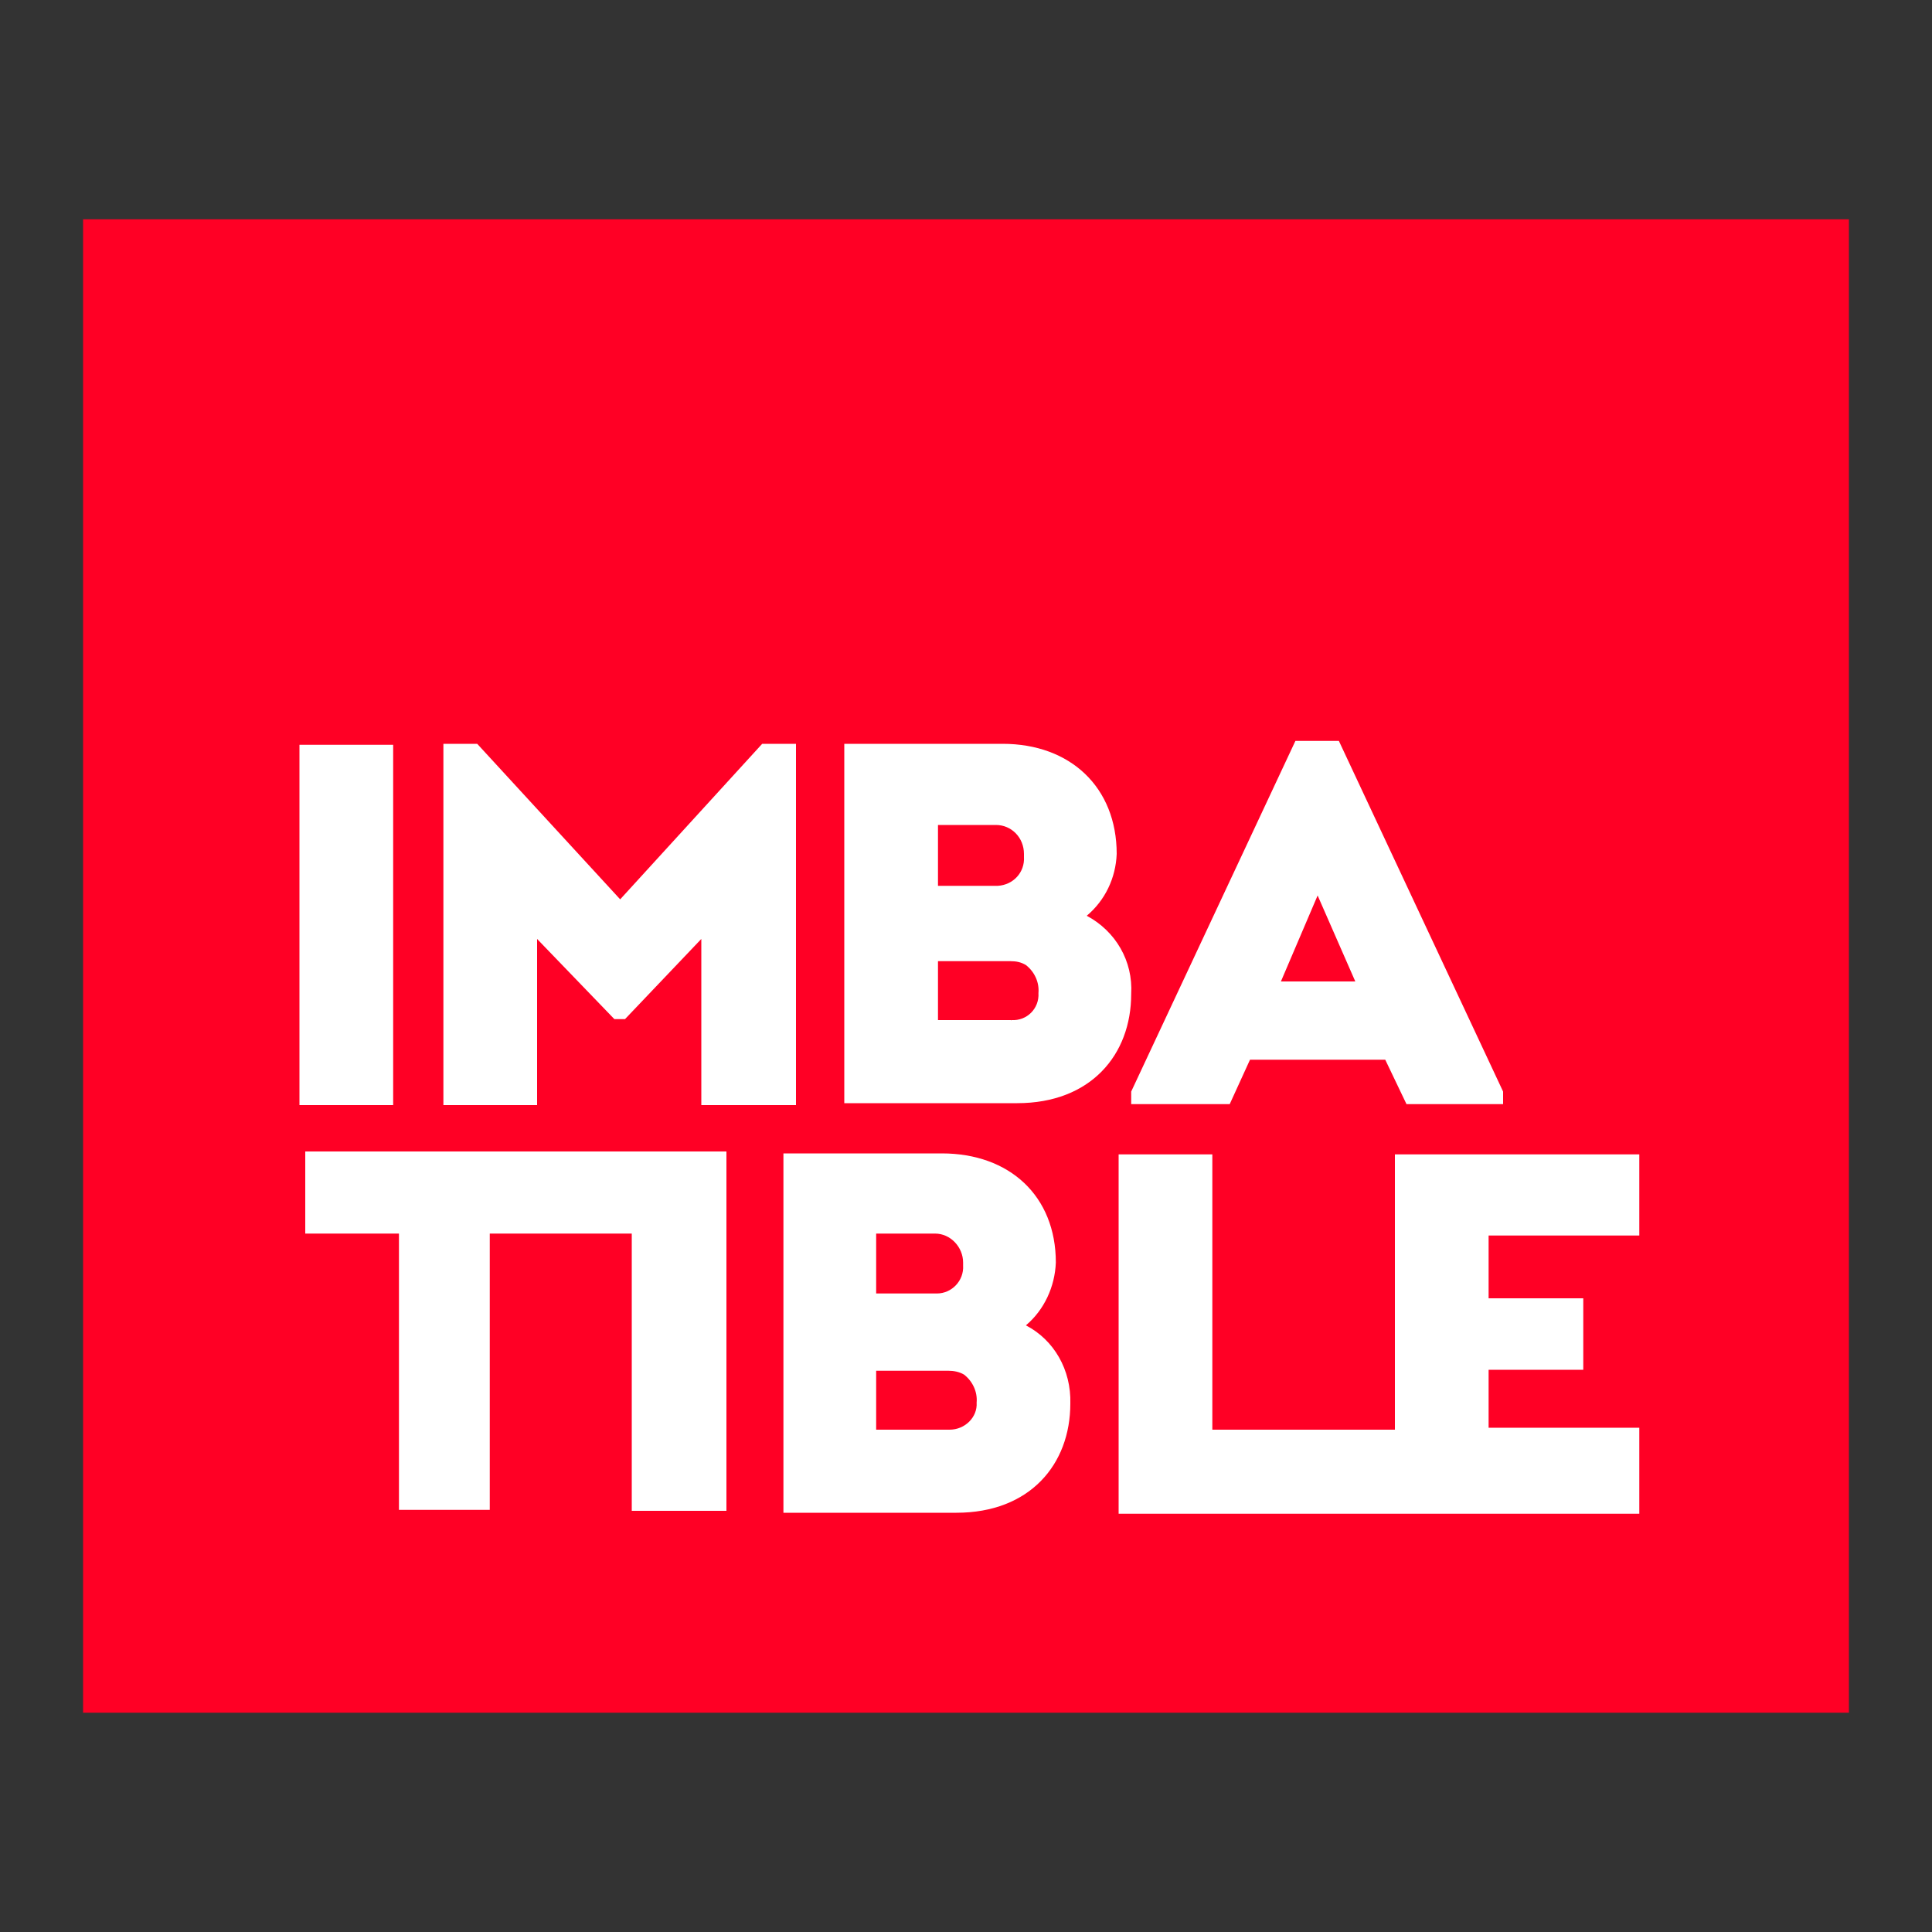 <?xml version="1.0" encoding="utf-8"?>
<!-- Generator: Adobe Illustrator 24.3.0, SVG Export Plug-In . SVG Version: 6.00 Build 0)  -->
<svg version="1.1" id="Layer_1" xmlns="http://www.w3.org/2000/svg" xmlns:xlink="http://www.w3.org/1999/xlink" x="0px" y="0px"
	 viewBox="0 0 200 200" style="enable-background:new 0 0 200 200;" xml:space="preserve">
<rect x="0" y="0" width="200" height="200" fill="#333333" stroke="none"/>
<style type="text/css">
	.st0{fill:#FF0025;}
	.st1{fill:#FFFFFF;}
</style>
<g id="Layer_2_1_">
	<g id="Layer_1-2">
		<g id="Layer_2-2">
			<g id="Capa_1">
				<rect x="8.6" y="22.7" class="st0" width="182.8" height="154.6"/>
				<polygon class="st1" points="78.9,77 82.4,77 82.4,114.4 72.6,114.4 72.6,97.2 64.7,105.5 63.6,105.5 55.6,97.2 55.6,114.4 
					45.9,114.4 45.9,77 49.4,77 64.2,93.1 				"/>
				<path class="st1" d="M129.4,109.7l-2.1,4.6h-10.2V113l17-36.3h4.5l17,36.3v1.3h-10l-2.2-4.6H129.4z M132.6,101.6h7.7l-3.9-8.9
					L132.6,101.6z"/>
				<polygon class="st1" points="31,79.5 31,101.5 31,114.4 40.7,114.4 40.7,101.5 40.7,77.1 31,77.1 				"/>
				<path class="st1" d="M112.5,94.8c1.9-1.6,3-3.9,3.1-6.4c0-6.9-4.8-11.4-11.8-11.4H87.4v37.2h17.9c7.6,0,11.8-5,11.8-11.3
					C117.3,99.5,115.5,96.4,112.5,94.8z M97.1,85.4h6c1.6,0,2.9,1.3,2.9,3c0,0,0,0,0,0c0,0.1,0,0.2,0,0.3c0.1,1.6-1.1,2.9-2.7,3
					c0,0,0,0,0,0h-6.2V85.4z M104.7,105.6h-7.6v-6.1h7.5c0.6,0,1.1,0.1,1.6,0.4c0.9,0.7,1.4,1.8,1.3,2.9
					C107.6,104.4,106.3,105.7,104.7,105.6C104.7,105.7,104.6,105.7,104.7,105.6L104.7,105.6L104.7,105.6z"/>
				<polygon class="st1" points="169.7,127.9 169.7,119.5 144.4,119.5 144.4,148 125.5,148 125.5,119.5 115.8,119.5 115.8,156.7 
					144.4,156.7 144.4,156.7 169.7,156.7 169.7,147.8 154.1,147.8 154.1,141.8 163.9,141.8 163.9,134.4 154.1,134.4 154.1,127.9 
									"/>
				<polygon class="st1" points="70.3,119.2 65.4,119.2 31.6,119.2 31.6,127.7 41.3,127.7 41.3,156.3 50.7,156.3 50.7,127.7 
					65.4,127.7 65.4,143.6 65.4,156.4 75.2,156.4 75.2,143.6 75.2,127.7 75.2,127.1 75.2,119.5 75.2,119.2 				"/>
				<path class="st1" d="M106.2,137.2c1.9-1.6,3-4,3.1-6.5c0-6.9-4.8-11.3-11.8-11.3H81.1v7.1l0,0v18.1l0,0v12H99
					c7.6,0,11.8-5,11.8-11.3C110.9,141.8,109.1,138.7,106.2,137.2z M96.8,127.7c1.6,0,2.9,1.4,2.9,3c0,0,0,0,0,0c0,0.1,0,0.2,0,0.3
					c0.1,1.6-1.2,2.9-2.7,2.9c0,0,0,0,0,0h-6.3v-6.2L96.8,127.7L96.8,127.7z M98.3,148h-7.6v-6.1h7.5c0.5,0,1.1,0.1,1.6,0.4
					c0.9,0.7,1.4,1.8,1.3,2.9C101.2,146.7,99.9,148,98.3,148C98.3,148,98.3,148,98.3,148L98.3,148L98.3,148z"/>
			</g>
		</g>
	</g>
</g>
</svg>
